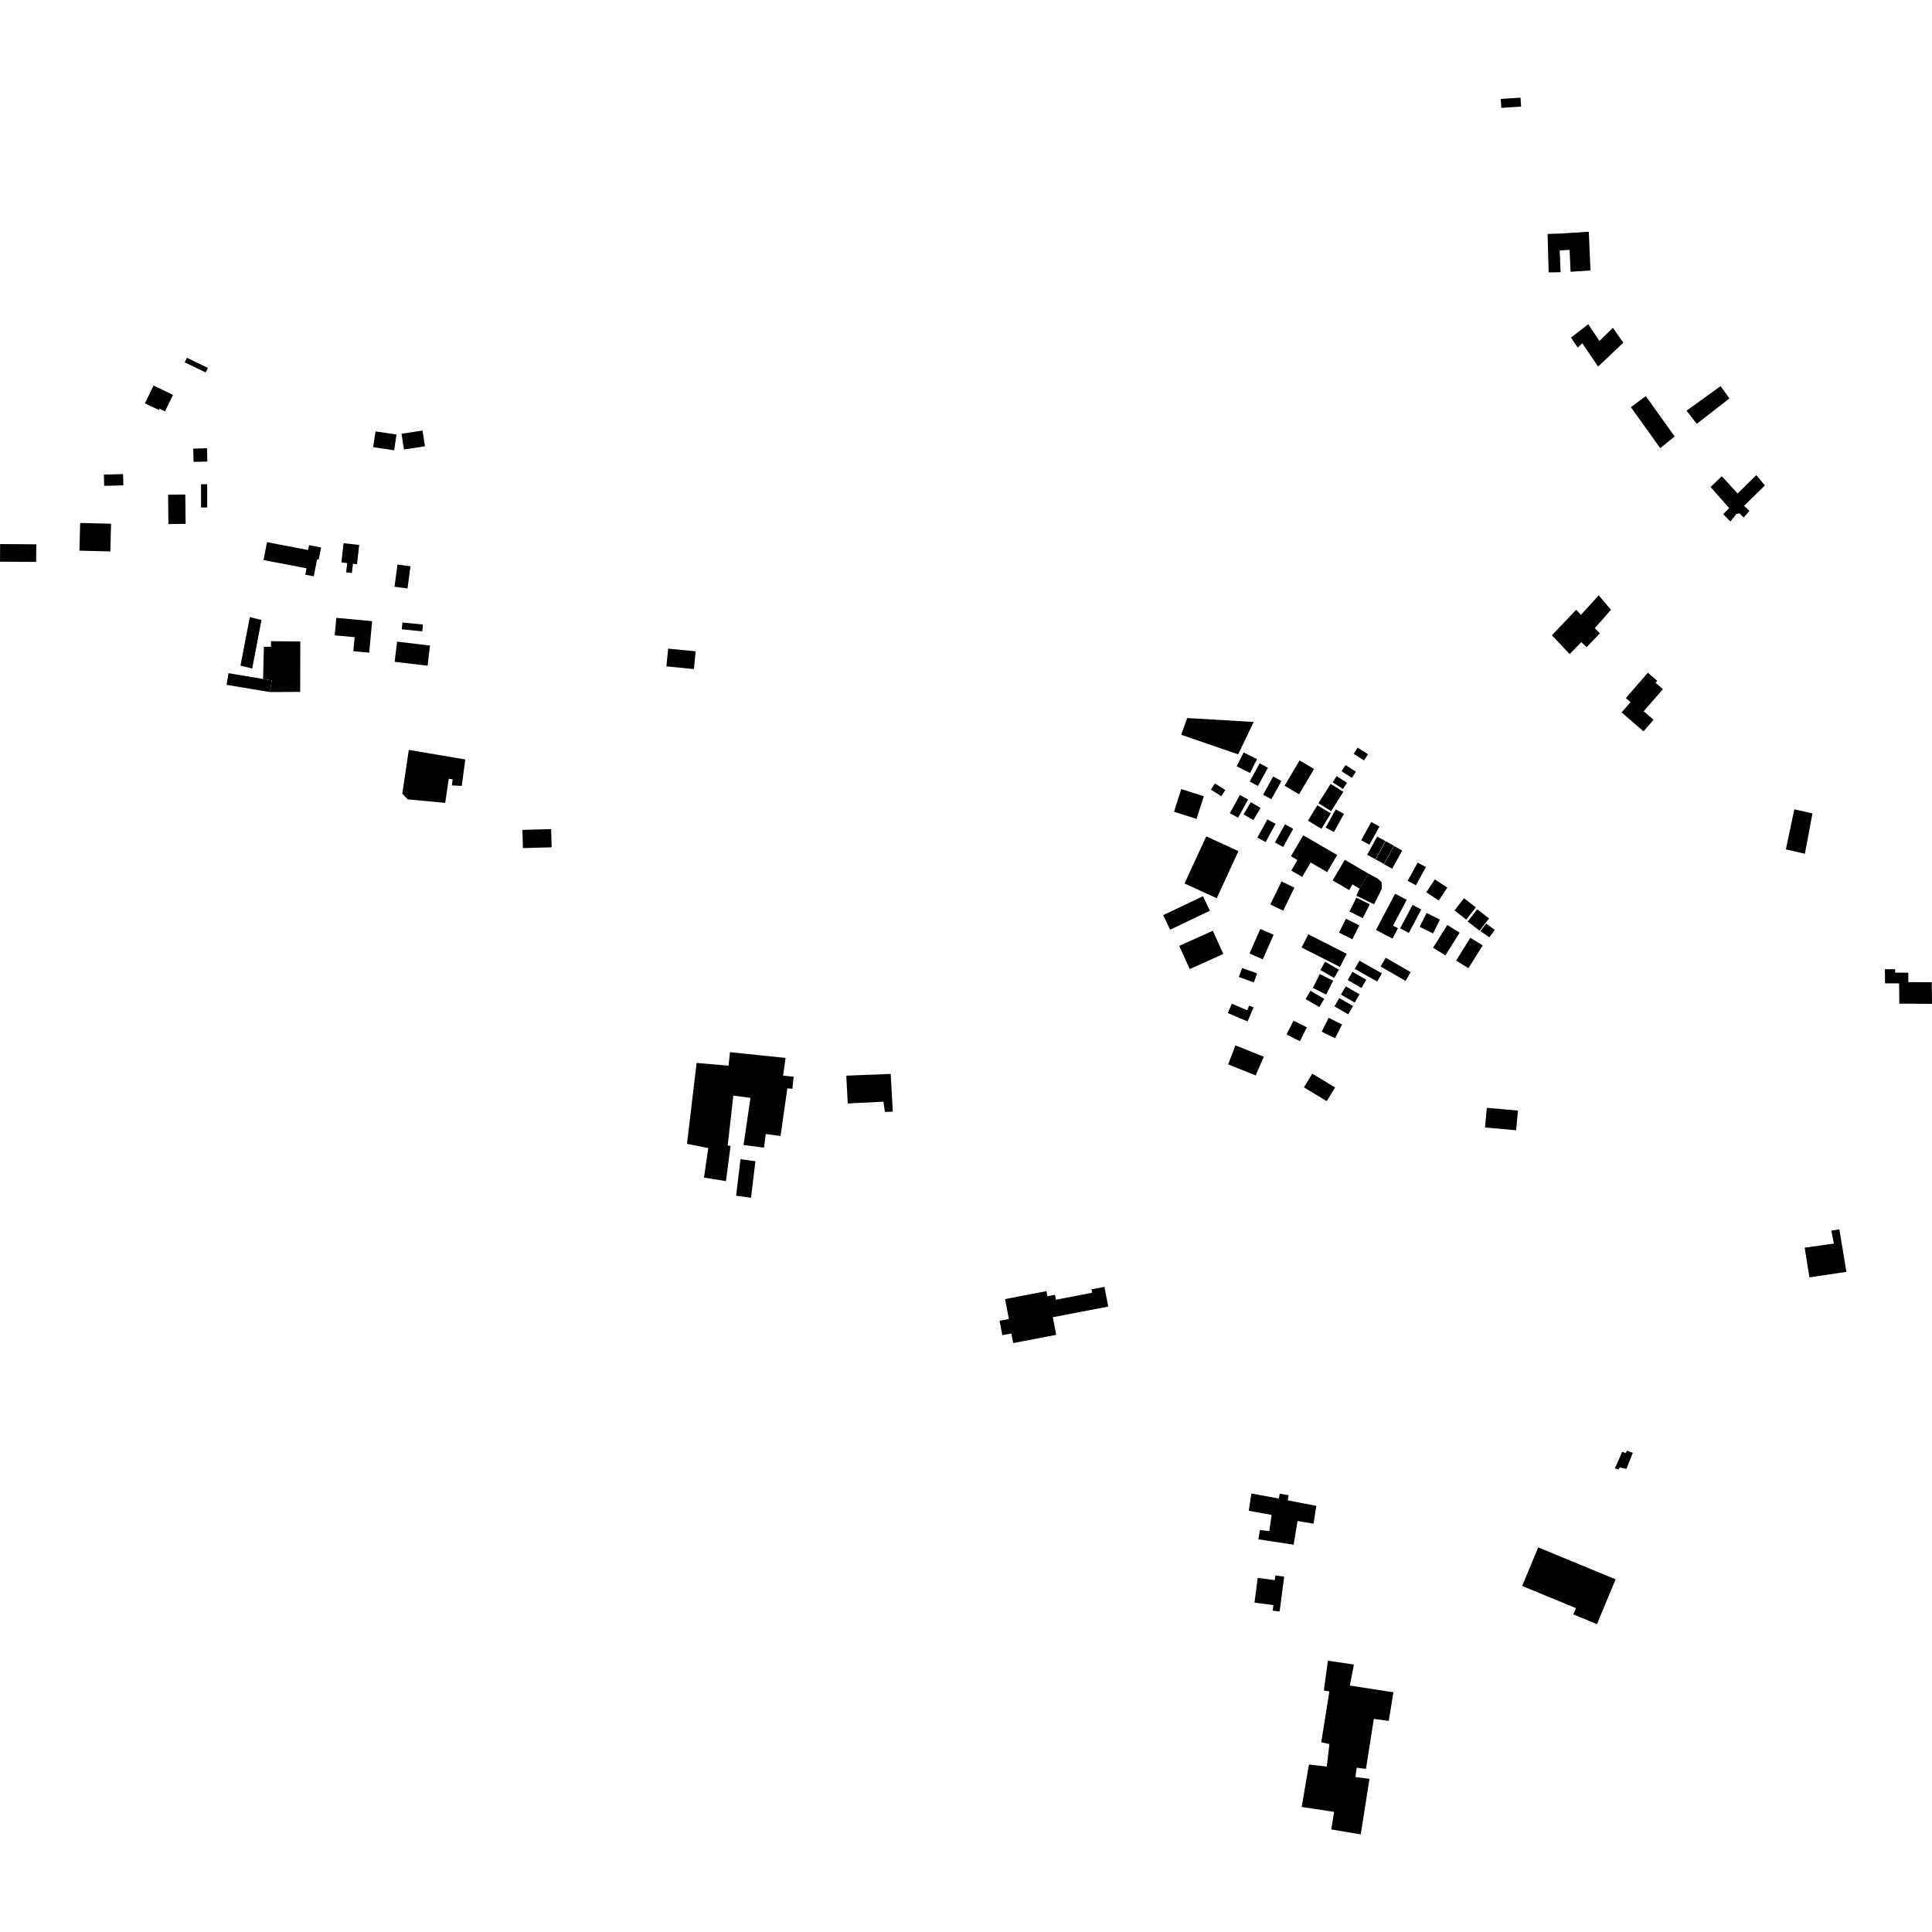 <?xml version="1.0" encoding="utf-8" standalone="no"?>
<!DOCTYPE svg PUBLIC "-//W3C//DTD SVG 1.1//EN"
  "http://www.w3.org/Graphics/SVG/1.1/DTD/svg11.dtd">
<!-- Created with matplotlib (https://matplotlib.org/) -->
<svg height="288pt" version="1.1" viewBox="0 0 288 288" width="288pt" xmlns="http://www.w3.org/2000/svg" xmlns:xlink="http://www.w3.org/1999/xlink">
 <defs>
  <style type="text/css">
*{stroke-linecap:butt;stroke-linejoin:round;}
  </style>
 </defs>
 <g id="figure_1">
  <g id="patch_1">
   <path d="M 0 288 
L 288 288 
L 288 0 
L 0 0 
z
" style="fill:none;opacity:0;"/>
  </g>
  <g id="axes_1">
   <g id="PatchCollection_1">
    <path clip-path="url(#pe1b9fbba2b)" d="M 257.944 77.745 
L 256.879 76.654 
L 257.765 75.737 
L 254.994 72.599 
L 256.663 70.986 
L 259.022 73.564 
L 261.81 70.826 
L 263.095 72.358 
L 259.993 75.399 
L 260.788 76.157 
L 259.928 77.157 
L 259.312 76.523 
L 258.831 76.624 
L 257.944 77.745 
"/>
    <path clip-path="url(#pe1b9fbba2b)" d="M 234.921 239.722 
L 226.908 236.415 
L 229.299 230.666 
L 240.835 235.427 
L 238.056 242.112 
L 234.533 240.658 
L 234.921 239.722 
"/>
    <path clip-path="url(#pe1b9fbba2b)" d="M 283.129 149.614 
L 283.098 146.593 
L 280.999 146.583 
L 280.976 144.471 
L 282.502 144.479 
L 282.507 144.988 
L 284.461 144.998 
L 284.475 146.402 
L 287.966 146.419 
L 288 149.637 
L 283.129 149.614 
"/>
    <path clip-path="url(#pe1b9fbba2b)" d="M 266.218 126.617 
L 267.477 120.646 
L 270.18 121.255 
L 269.051 127.27 
L 266.218 126.617 
"/>
    <path clip-path="url(#pe1b9fbba2b)" d="M 113.888 171.075 
L 114.145 169.046 
L 116.356 169.34 
L 117.366 162.246 
L 118.118 162.296 
L 118.314 160.508 
L 116.734 160.35 
L 117.103 157.703 
L 108.814 156.846 
L 108.607 158.862 
L 103.84 158.449 
L 102.409 170.515 
L 105.582 171.136 
L 104.942 175.543 
L 108.218 176.068 
L 108.901 170.823 
L 108.475 170.742 
L 109.32 163.317 
L 111.87 163.658 
L 110.841 170.684 
L 113.888 171.075 
"/>
    <path clip-path="url(#pe1b9fbba2b)" d="M 207.578 139.919 
L 208.389 138.376 
L 207.661 137.996 
L 209.693 134.13 
L 207.961 133.226 
L 205.118 138.634 
L 207.578 139.919 
"/>
    <path clip-path="url(#pe1b9fbba2b)" d="M 198.442 272.711 
L 202.845 273.449 
L 204.147 265.168 
L 202.056 264.908 
L 202.229 263.513 
L 203.623 263.687 
L 204.796 256.232 
L 207.019 256.536 
L 207.714 252.264 
L 201.219 251.265 
L 201.827 248.127 
L 197.948 247.564 
L 197.341 252.009 
L 198.169 252.139 
L 197.257 257.827 
L 196.953 259.724 
L 198.174 259.984 
L 197.783 263.341 
L 195.124 263.037 
L 194.038 269.358 
L 198.877 270.096 
L 198.442 272.711 
"/>
    <path clip-path="url(#pe1b9fbba2b)" d="M 252.938 63.179 
L 257.801 59.393 
L 256.492 57.558 
L 251.411 61.218 
L 252.938 63.179 
"/>
    <path clip-path="url(#pe1b9fbba2b)" d="M 230.854 40.606 
L 232.64 40.578 
L 232.498 37.339 
L 233.979 37.246 
L 234.123 40.511 
L 237.093 40.325 
L 236.838 34.546 
L 232.694 34.807 
L 230.695 34.874 
L 230.854 40.606 
"/>
    <path clip-path="url(#pe1b9fbba2b)" d="M 269.724 190.415 
L 275.242 189.593 
L 274.188 183.257 
L 272.994 183.445 
L 273.376 185.379 
L 269.018 185.99 
L 269.724 190.415 
"/>
    <path clip-path="url(#pe1b9fbba2b)" d="M 109.732 178.247 
L 111.955 178.551 
L 112.605 173.103 
L 110.382 172.799 
L 109.732 178.247 
"/>
    <path clip-path="url(#pe1b9fbba2b)" d="M 33.774 102.086 
L 40.231 103.164 
L 40.522 101.429 
L 39.213 101.209 
L 34.066 100.35 
L 33.774 102.086 
"/>
    <path clip-path="url(#pe1b9fbba2b)" d="M 235.723 95.725 
L 236.518 96.467 
L 238.492 94.414 
L 237.725 93.65 
L 240.148 90.897 
L 238.317 88.753 
L 235.655 91.663 
L 234.972 90.881 
L 231.336 94.701 
L 233.987 97.503 
L 235.723 95.725 
"/>
    <path clip-path="url(#pe1b9fbba2b)" d="M 133.087 165.708 
L 132.778 160.086 
L 126.154 160.351 
L 126.374 164.492 
L 131.692 164.226 
L 131.91 165.753 
L 133.087 165.708 
"/>
    <path clip-path="url(#pe1b9fbba2b)" d="M 247.482 66.803 
L 249.643 65.066 
L 245.336 59.045 
L 243.111 60.697 
L 247.482 66.803 
"/>
    <path clip-path="url(#pe1b9fbba2b)" d="M 35.85 99.222 
L 37.594 99.658 
L 38.984 92.421 
L 37.24 91.987 
L 35.85 99.222 
"/>
    <path clip-path="url(#pe1b9fbba2b)" d="M 189.21 228.243 
L 187.811 228.078 
L 187.585 229.465 
L 192.841 230.261 
L 193.42 226.734 
L 195.805 227.129 
L 196.222 224.475 
L 191.952 223.659 
L 192.098 222.88 
L 190.762 222.658 
L 190.632 223.387 
L 186.545 222.628 
L 186.148 225.213 
L 189.557 225.821 
L 189.21 228.243 
"/>
    <path clip-path="url(#pe1b9fbba2b)" d="M 238.228 54.646 
L 241.985 51.091 
L 240.436 48.866 
L 238.426 50.822 
L 236.758 48.331 
L 234.189 50.323 
L 235.177 51.808 
L 235.875 51.17 
L 238.228 54.646 
"/>
    <path clip-path="url(#pe1b9fbba2b)" d="M 221.369 168.071 
L 226.015 168.485 
L 226.278 165.553 
L 221.632 165.14 
L 221.369 168.071 
"/>
    <path clip-path="url(#pe1b9fbba2b)" d="M 187.173 160.313 
L 188.392 157.523 
L 184.163 155.827 
L 183.076 158.659 
L 187.173 160.313 
"/>
    <path clip-path="url(#pe1b9fbba2b)" d="M 0 83.727 
L 5.39 83.765 
L 5.41 81.14 
L 0.018 81.101 
L 0 83.727 
"/>
    <path clip-path="url(#pe1b9fbba2b)" d="M 59.973 118.308 
L 60.763 119.158 
L 66.371 119.683 
L 66.897 116.089 
L 67.486 116.181 
L 67.354 117.076 
L 68.834 117.154 
L 69.361 113.213 
L 60.939 111.787 
L 59.973 118.308 
"/>
    <path clip-path="url(#pe1b9fbba2b)" d="M 11.842 82.085 
L 11.949 77.955 
L 13.327 77.991 
L 16.557 78.074 
L 16.449 82.203 
L 13.079 82.117 
L 11.842 82.085 
"/>
    <path clip-path="url(#pe1b9fbba2b)" d="M 179.811 124.676 
L 176.574 131.7 
L 181.374 133.896 
L 184.611 126.872 
L 179.811 124.676 
"/>
    <path clip-path="url(#pe1b9fbba2b)" d="M 195.623 160.048 
L 194.376 162.089 
L 197.772 164.151 
L 199.02 162.111 
L 195.623 160.048 
"/>
    <path clip-path="url(#pe1b9fbba2b)" d="M 241.728 106.199 
L 245.001 109.021 
L 246.498 107.295 
L 245.025 106.028 
L 247.885 102.732 
L 246.787 101.785 
L 247.043 101.489 
L 245.641 100.28 
L 242.36 104.063 
L 243.059 104.665 
L 241.728 106.199 
"/>
    <path clip-path="url(#pe1b9fbba2b)" d="M 223.707 14.742 
L 223.794 16.08 
L 226.748 15.889 
L 226.661 14.551 
L 223.707 14.742 
"/>
    <path clip-path="url(#pe1b9fbba2b)" d="M 187.484 235.217 
L 187.003 238.904 
L 189.824 239.269 
L 189.716 240.095 
L 190.753 240.229 
L 191.432 235.025 
L 190.114 234.854 
L 190.025 235.546 
L 187.484 235.217 
"/>
    <path clip-path="url(#pe1b9fbba2b)" d="M 59.99 92.795 
L 63.049 93.1 
L 62.946 94.113 
L 59.888 93.808 
L 59.99 92.795 
"/>
    <path clip-path="url(#pe1b9fbba2b)" d="M 59.192 95.65 
L 64.099 96.231 
L 63.739 99.238 
L 58.832 98.656 
L 59.192 95.65 
"/>
    <path clip-path="url(#pe1b9fbba2b)" d="M 29.969 72.184 
L 30.885 72.184 
L 30.883 75.65 
L 29.968 75.649 
L 29.969 72.184 
"/>
    <path clip-path="url(#pe1b9fbba2b)" d="M 25.056 73.745 
L 27.621 73.715 
L 27.671 78.092 
L 25.106 78.121 
L 25.056 73.745 
"/>
    <path clip-path="url(#pe1b9fbba2b)" d="M 240.728 218.887 
L 241.818 216.419 
L 242.349 216.609 
L 242.52 216.245 
L 243.4 216.574 
L 242.449 218.961 
L 241.422 218.747 
L 241.307 219.043 
L 240.728 218.887 
"/>
    <path clip-path="url(#pe1b9fbba2b)" d="M 27.532 54.015 
L 30.667 55.528 
L 30.998 54.845 
L 27.864 53.332 
L 27.532 54.015 
"/>
    <path clip-path="url(#pe1b9fbba2b)" d="M 22.891 57.471 
L 25.787 58.863 
L 24.598 61.321 
L 23.781 60.935 
L 23.695 61.116 
L 21.593 60.125 
L 22.891 57.471 
"/>
    <path clip-path="url(#pe1b9fbba2b)" d="M 45.691 84.716 
L 45.507 85.669 
L 46.775 85.911 
L 47.263 83.384 
L 47.513 83.431 
L 47.864 81.61 
L 46.063 81.266 
L 45.923 81.992 
L 39.801 80.821 
L 39.286 83.491 
L 45.691 84.716 
"/>
    <path clip-path="url(#pe1b9fbba2b)" d="M 175.787 141 
L 177.352 144.459 
L 182.359 142.207 
L 180.794 138.748 
L 175.787 141 
"/>
    <path clip-path="url(#pe1b9fbba2b)" d="M 173.392 136.422 
L 174.434 138.588 
L 180.365 135.758 
L 179.324 133.591 
L 173.392 136.422 
"/>
    <path clip-path="url(#pe1b9fbba2b)" d="M 205.806 144.079 
L 209.528 146.219 
L 210.284 144.913 
L 206.562 142.774 
L 205.806 144.079 
"/>
    <path clip-path="url(#pe1b9fbba2b)" d="M 201.952 144.429 
L 205.301 146.319 
L 205.997 145.095 
L 202.648 143.205 
L 201.952 144.429 
"/>
    <path clip-path="url(#pe1b9fbba2b)" d="M 194.028 141.24 
L 199.745 144.145 
L 200.749 142.183 
L 195.031 139.278 
L 194.028 141.24 
"/>
    <path clip-path="url(#pe1b9fbba2b)" d="M 200.899 146.092 
L 202.953 147.28 
L 203.671 146.05 
L 201.616 144.861 
L 200.899 146.092 
"/>
    <path clip-path="url(#pe1b9fbba2b)" d="M 199.895 148.264 
L 201.949 149.453 
L 202.666 148.222 
L 200.611 147.033 
L 199.895 148.264 
"/>
    <path clip-path="url(#pe1b9fbba2b)" d="M 198.924 150.013 
L 200.978 151.203 
L 201.695 149.972 
L 199.641 148.784 
L 198.924 150.013 
"/>
    <path clip-path="url(#pe1b9fbba2b)" d="M 196.818 144.592 
L 198.872 145.781 
L 199.589 144.551 
L 197.535 143.363 
L 196.818 144.592 
"/>
    <path clip-path="url(#pe1b9fbba2b)" d="M 194.628 148.932 
L 196.683 150.121 
L 197.399 148.89 
L 195.345 147.701 
L 194.628 148.932 
"/>
    <path clip-path="url(#pe1b9fbba2b)" d="M 195.702 147.265 
L 197.694 148.258 
L 198.73 146.193 
L 196.737 145.2 
L 195.702 147.265 
"/>
    <path clip-path="url(#pe1b9fbba2b)" d="M 197.026 153.787 
L 199.019 154.78 
L 200.055 152.714 
L 198.063 151.723 
L 197.026 153.787 
"/>
    <path clip-path="url(#pe1b9fbba2b)" d="M 191.783 154.216 
L 193.776 155.209 
L 194.812 153.143 
L 192.82 152.152 
L 191.783 154.216 
"/>
    <path clip-path="url(#pe1b9fbba2b)" d="M 186.258 142.137 
L 188.239 143.006 
L 189.857 139.344 
L 187.876 138.475 
L 186.258 142.137 
"/>
    <path clip-path="url(#pe1b9fbba2b)" d="M 187.395 145.103 
L 185.16 144.301 
L 184.676 145.638 
L 186.91 146.441 
L 187.395 145.103 
"/>
    <path clip-path="url(#pe1b9fbba2b)" d="M 185.921 150.595 
L 183.622 149.623 
L 183.029 151.016 
L 185.975 152.261 
L 186.86 150.181 
L 186.214 149.907 
L 185.921 150.595 
"/>
    <path clip-path="url(#pe1b9fbba2b)" d="M 189.364 134.826 
L 191.28 135.752 
L 192.951 132.321 
L 191.034 131.395 
L 189.364 134.826 
"/>
    <path clip-path="url(#pe1b9fbba2b)" d="M 192.442 127.638 
L 193.41 128.201 
L 192.491 129.77 
L 194.122 130.718 
L 195.377 128.573 
L 197.838 130.005 
L 199.329 127.456 
L 194.27 124.514 
L 192.442 127.638 
"/>
    <path clip-path="url(#pe1b9fbba2b)" d="M 198.659 131.244 
L 201.116 132.681 
L 201.606 131.849 
L 202.664 132.468 
L 203.985 130.226 
L 200.469 128.169 
L 198.659 131.244 
"/>
    <path clip-path="url(#pe1b9fbba2b)" d="M 203.985 130.226 
L 202.664 132.468 
L 202.197 133.528 
L 204.83 134.805 
L 205.978 132.489 
L 205.953 131.5 
L 205.372 130.972 
L 203.985 130.226 
"/>
    <path clip-path="url(#pe1b9fbba2b)" d="M 201.158 135.877 
L 203.15 136.868 
L 204.185 134.803 
L 202.193 133.811 
L 201.158 135.877 
"/>
    <path clip-path="url(#pe1b9fbba2b)" d="M 199.604 139.019 
L 201.596 140.012 
L 202.631 137.946 
L 200.639 136.953 
L 199.604 139.019 
"/>
    <path clip-path="url(#pe1b9fbba2b)" d="M 211.628 138.158 
L 213.62 139.149 
L 214.657 137.084 
L 212.664 136.092 
L 211.628 138.158 
"/>
    <path clip-path="url(#pe1b9fbba2b)" d="M 217.585 139.025 
L 215.748 137.885 
L 213.624 141.282 
L 215.461 142.422 
L 217.585 139.025 
"/>
    <path clip-path="url(#pe1b9fbba2b)" d="M 221.021 140.931 
L 219.185 139.791 
L 217.061 143.187 
L 218.897 144.329 
L 221.021 140.931 
"/>
    <path clip-path="url(#pe1b9fbba2b)" d="M 176.089 117.631 
L 175.011 121.005 
L 178.367 122.07 
L 179.446 118.696 
L 176.089 117.631 
"/>
    <path clip-path="url(#pe1b9fbba2b)" d="M 190.056 125.59 
L 191.283 126.261 
L 192.776 123.548 
L 191.549 122.878 
L 190.056 125.59 
"/>
    <path clip-path="url(#pe1b9fbba2b)" d="M 187.434 124.857 
L 188.661 125.528 
L 190.154 122.815 
L 188.927 122.145 
L 187.434 124.857 
"/>
    <path clip-path="url(#pe1b9fbba2b)" d="M 183.331 121.22 
L 184.558 121.892 
L 186.051 119.178 
L 184.824 118.508 
L 183.331 121.22 
"/>
    <path clip-path="url(#pe1b9fbba2b)" d="M 188.295 118.466 
L 189.523 119.136 
L 191.016 116.424 
L 189.788 115.752 
L 188.295 118.466 
"/>
    <path clip-path="url(#pe1b9fbba2b)" d="M 186.287 116.497 
L 187.514 117.167 
L 189.007 114.455 
L 187.78 113.783 
L 186.287 116.497 
"/>
    <path clip-path="url(#pe1b9fbba2b)" d="M 197.618 123.362 
L 198.845 124.032 
L 200.338 121.32 
L 199.111 120.65 
L 197.618 123.362 
"/>
    <path clip-path="url(#pe1b9fbba2b)" d="M 202.913 125.249 
L 204.14 125.919 
L 205.633 123.206 
L 204.405 122.536 
L 202.913 125.249 
"/>
    <path clip-path="url(#pe1b9fbba2b)" d="M 203.8 127.42 
L 205.027 128.09 
L 206.52 125.378 
L 205.293 124.706 
L 203.8 127.42 
"/>
    <path clip-path="url(#pe1b9fbba2b)" d="M 209.84 131.298 
L 211.067 131.969 
L 212.56 129.255 
L 211.333 128.586 
L 209.84 131.298 
"/>
    <path clip-path="url(#pe1b9fbba2b)" d="M 216.815 135.722 
L 218.574 137.084 
L 219.995 135.26 
L 218.237 133.899 
L 216.815 135.722 
"/>
    <path clip-path="url(#pe1b9fbba2b)" d="M 218.789 137.372 
L 220.547 138.734 
L 221.969 136.911 
L 220.21 135.549 
L 218.789 137.372 
"/>
    <path clip-path="url(#pe1b9fbba2b)" d="M 212.614 133.022 
L 214.476 134.238 
L 215.746 132.306 
L 213.882 131.09 
L 212.614 133.022 
"/>
    <path clip-path="url(#pe1b9fbba2b)" d="M 220.682 138.804 
L 222.002 139.725 
L 222.826 138.621 
L 221.544 137.672 
L 220.682 138.804 
"/>
    <path clip-path="url(#pe1b9fbba2b)" d="M 194.979 122.334 
L 196.987 123.551 
L 198.385 121.258 
L 196.378 120.043 
L 194.979 122.334 
"/>
    <path clip-path="url(#pe1b9fbba2b)" d="M 196.539 119.734 
L 198.428 120.916 
L 200.247 118.032 
L 198.359 116.848 
L 196.539 119.734 
"/>
    <path clip-path="url(#pe1b9fbba2b)" d="M 198.654 116.62 
L 200.198 117.609 
L 200.794 116.686 
L 199.249 115.696 
L 198.654 116.62 
"/>
    <path clip-path="url(#pe1b9fbba2b)" d="M 199.979 114.963 
L 201.524 115.953 
L 202.12 115.029 
L 200.575 114.04 
L 199.979 114.963 
"/>
    <path clip-path="url(#pe1b9fbba2b)" d="M 201.787 112.369 
L 203.332 113.359 
L 203.927 112.435 
L 202.383 111.446 
L 201.787 112.369 
"/>
    <path clip-path="url(#pe1b9fbba2b)" d="M 191.486 117.13 
L 193.649 118.403 
L 195.887 114.628 
L 193.725 113.356 
L 191.486 117.13 
"/>
    <path clip-path="url(#pe1b9fbba2b)" d="M 184.35 114.232 
L 186.342 115.225 
L 187.377 113.16 
L 185.385 112.167 
L 184.35 114.232 
"/>
    <path clip-path="url(#pe1b9fbba2b)" d="M 180.513 117.705 
L 182.057 118.696 
L 182.654 117.772 
L 181.109 116.783 
L 180.513 117.705 
"/>
    <path clip-path="url(#pe1b9fbba2b)" d="M 176.078 109.532 
L 184.57 112.452 
L 186.888 107.625 
L 176.976 107.033 
L 176.078 109.532 
"/>
    <path clip-path="url(#pe1b9fbba2b)" d="M 208.716 138.39 
L 210.01 139.072 
L 211.865 135.574 
L 210.571 134.891 
L 208.716 138.39 
"/>
    <path clip-path="url(#pe1b9fbba2b)" d="M 205.064 128.112 
L 206.292 128.782 
L 207.784 126.07 
L 206.556 125.4 
L 205.064 128.112 
"/>
    <path clip-path="url(#pe1b9fbba2b)" d="M 206.303 128.825 
L 207.53 129.497 
L 209.022 126.783 
L 207.795 126.113 
L 206.303 128.825 
"/>
    <path clip-path="url(#pe1b9fbba2b)" d="M 185.374 121.401 
L 186.829 122.257 
L 187.909 120.434 
L 186.455 119.579 
L 185.374 121.401 
"/>
    <path clip-path="url(#pe1b9fbba2b)" d="M 149.822 193.653 
L 150.394 196.617 
L 149.001 196.883 
L 149.417 199.037 
L 150.757 198.779 
L 151.034 200.21 
L 157.449 198.981 
L 156.943 196.353 
L 165.204 194.77 
L 164.638 191.835 
L 162.702 192.206 
L 162.799 192.713 
L 157.405 193.746 
L 157.264 193.013 
L 156.144 193.228 
L 155.997 192.469 
L 149.822 193.653 
"/>
    <path clip-path="url(#pe1b9fbba2b)" d="M 77.952 126.424 
L 82.234 126.306 
L 82.159 123.593 
L 77.878 123.709 
L 77.952 126.424 
"/>
    <path clip-path="url(#pe1b9fbba2b)" d="M 28.803 66.874 
L 28.852 68.853 
L 30.906 68.802 
L 30.857 66.823 
L 28.803 66.874 
"/>
    <path clip-path="url(#pe1b9fbba2b)" d="M 99.601 96.691 
L 99.342 99.338 
L 103.445 99.737 
L 103.705 97.092 
L 99.601 96.691 
"/>
    <path clip-path="url(#pe1b9fbba2b)" d="M 15.486 70.745 
L 15.528 72.426 
L 18.388 72.355 
L 18.346 70.673 
L 15.486 70.745 
"/>
    <path clip-path="url(#pe1b9fbba2b)" d="M 51.212 80.974 
L 50.891 83.837 
L 51.755 83.934 
L 51.6 85.319 
L 52.459 85.414 
L 52.614 84.039 
L 53.221 84.106 
L 53.543 81.233 
L 51.212 80.974 
"/>
    <path clip-path="url(#pe1b9fbba2b)" d="M 59.248 84.161 
L 58.808 87.468 
L 60.746 87.724 
L 61.187 84.417 
L 59.248 84.161 
"/>
    <path clip-path="url(#pe1b9fbba2b)" d="M 50.136 92.103 
L 49.895 94.709 
L 52.866 94.981 
L 52.673 97.076 
L 55.039 97.291 
L 55.471 92.59 
L 50.136 92.103 
"/>
    <path clip-path="url(#pe1b9fbba2b)" d="M 40.4 95.582 
L 40.396 96.412 
L 39.337 96.414 
L 39.213 101.209 
L 40.522 101.429 
L 40.231 103.164 
L 44.75 103.14 
L 44.765 95.625 
L 40.4 95.582 
"/>
    <path clip-path="url(#pe1b9fbba2b)" d="M 55.977 64.307 
L 55.625 66.657 
L 58.753 67.123 
L 59.107 64.772 
L 55.977 64.307 
"/>
    <path clip-path="url(#pe1b9fbba2b)" d="M 59.859 64.655 
L 60.217 67.005 
L 63.345 66.53 
L 62.987 64.182 
L 59.859 64.655 
"/>
   </g>
  </g>
 </g>
 <defs>
  <clipPath id="pe1b9fbba2b">
   <rect height="258.899" width="288" x="0" y="14.551"/>
  </clipPath>
 </defs>
</svg>
